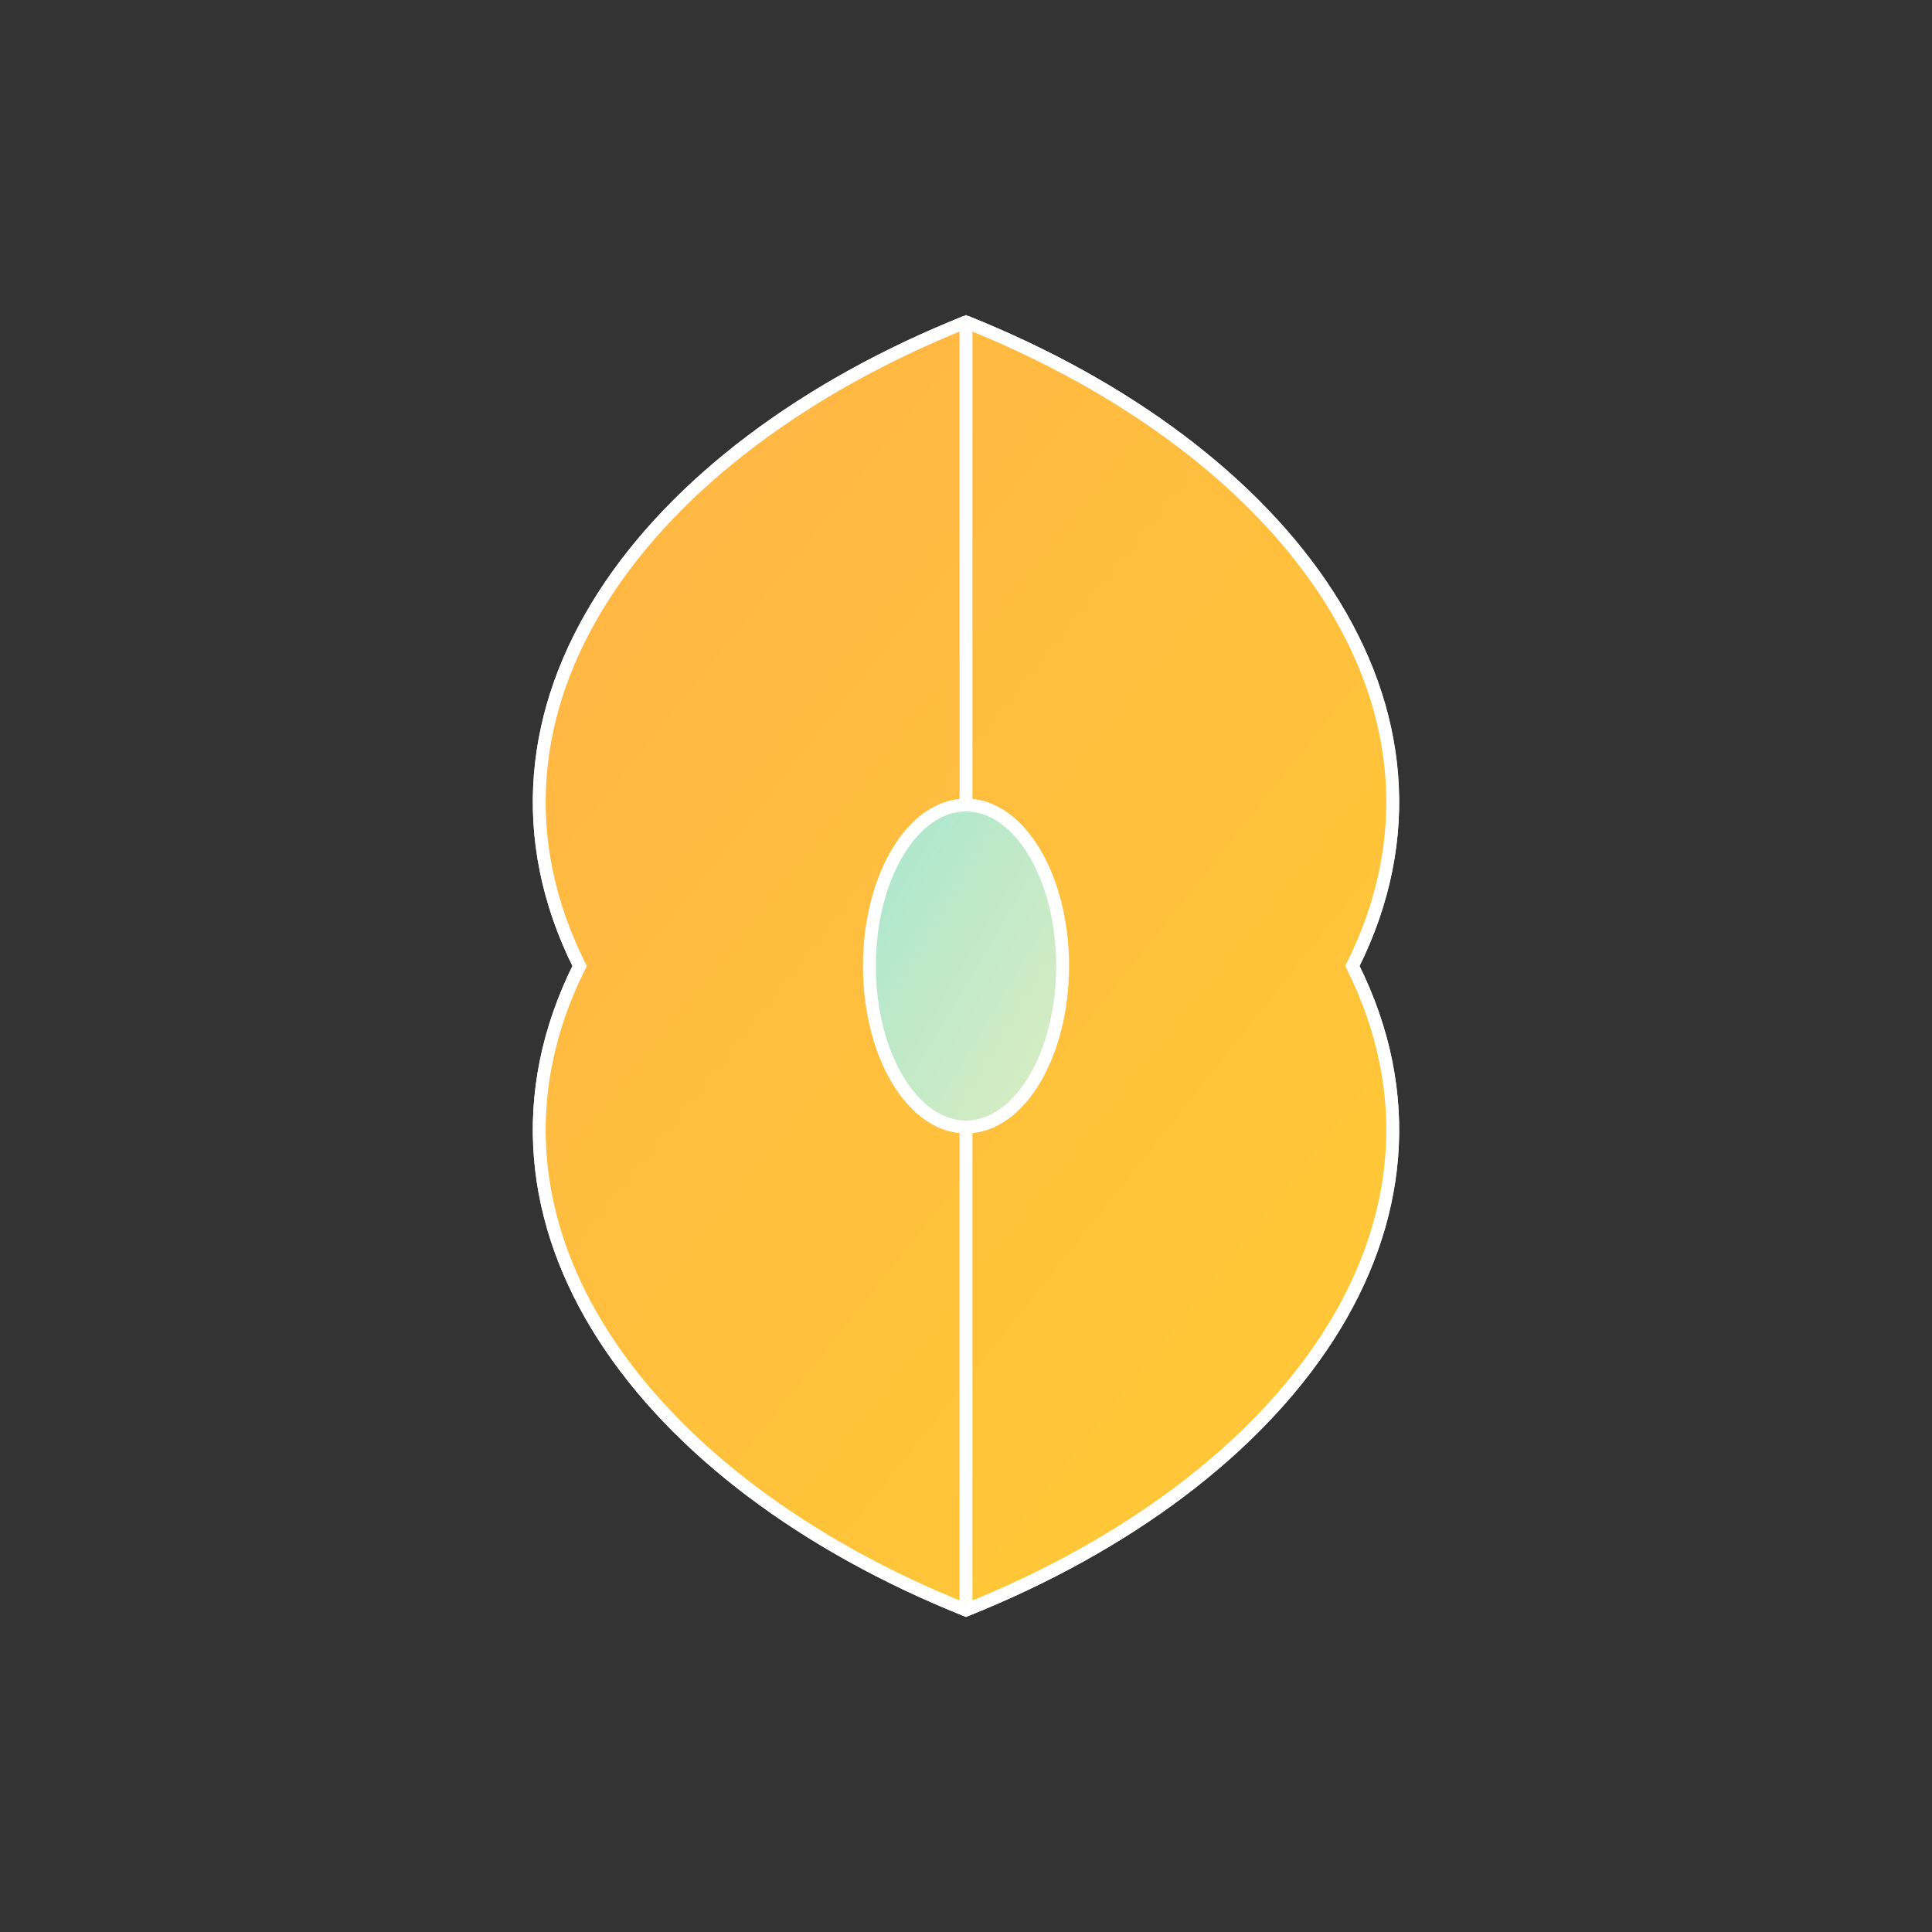 <svg viewBox="0 0 300 300" xmlns="http://www.w3.org/2000/svg">
  <rect x="0" y="0" width="300" height="300" fill="#333333" stroke="none"/>
  <defs>
    <linearGradient id="gradient-spring" x1="0%" y1="0%" x2="100%" y2="100%">
      <stop offset="0%" style="stop-color:#a8e6cf;stop-opacity:1" />
      <stop offset="100%" style="stop-color:#dcedc1;stop-opacity:1" />
    </linearGradient>
    <linearGradient id="gradient-summer" x1="0%" y1="0%" x2="100%" y2="100%">
      <stop offset="0%" style="stop-color:#ff8b94;stop-opacity:1" />
      <stop offset="100%" style="stop-color:#ffb96b;stop-opacity:1" />
    </linearGradient>
    <linearGradient id="gradient-autumn" x1="0%" y1="0%" x2="100%" y2="100%">
      <stop offset="0%" style="stop-color:#ffb347;stop-opacity:1" />
      <stop offset="100%" style="stop-color:#ffcc33;stop-opacity:1" />
    </linearGradient>
    <linearGradient id="gradient-winter" x1="0%" y1="0%" x2="100%" y2="100%">
      <stop offset="0%" style="stop-color:#a2cffe;stop-opacity:1" />
      <stop offset="100%" style="stop-color:#d0f4de;stop-opacity:1" />
    </linearGradient>
    <pattern id="glass-pattern" patternUnits="userSpaceOnUse" width="10" height="10">
      <path d="M0,0 L10,0 L10,10 L0,10 Z" fill="none" stroke="#ffffff" stroke-width="0.5"/>
    </pattern>
  </defs>
  <g transform="translate(150,150)">
    <path d="M0,-100 C50,-80 50,80 0,100 C-50,80 -50,-80 0,-100" fill="url(#gradient-spring)" stroke="#ffffff" stroke-width="2" />
    <path d="M0,-100 C50,-80 80,-40 60,0 C80,40 50,80 0,100 C-50,80 -80,40 -60,0 C-80,-40 -50,-80 0,-100" fill="url(#gradient-summer)" stroke="#ffffff" stroke-width="2" />
    <path d="M0,100 C-50,80 -80,40 -60,0 C-80,-40 -50,-80 0,-100 C50,-80 80,-40 60,0 C80,40 50,80 0,100" fill="url(#gradient-autumn)" stroke="#ffffff" stroke-width="2" />
    <path d="M0,100 C0,60 0, -60 0,-100 C0,-60 0,60 0,100" fill="url(#gradient-winter)" stroke="#ffffff" stroke-width="2" />
    <ellipse cx="0" cy="0" rx="15" ry="25" fill="url(#gradient-spring)" stroke="#ffffff" stroke-width="2" />
  </g>
</svg>